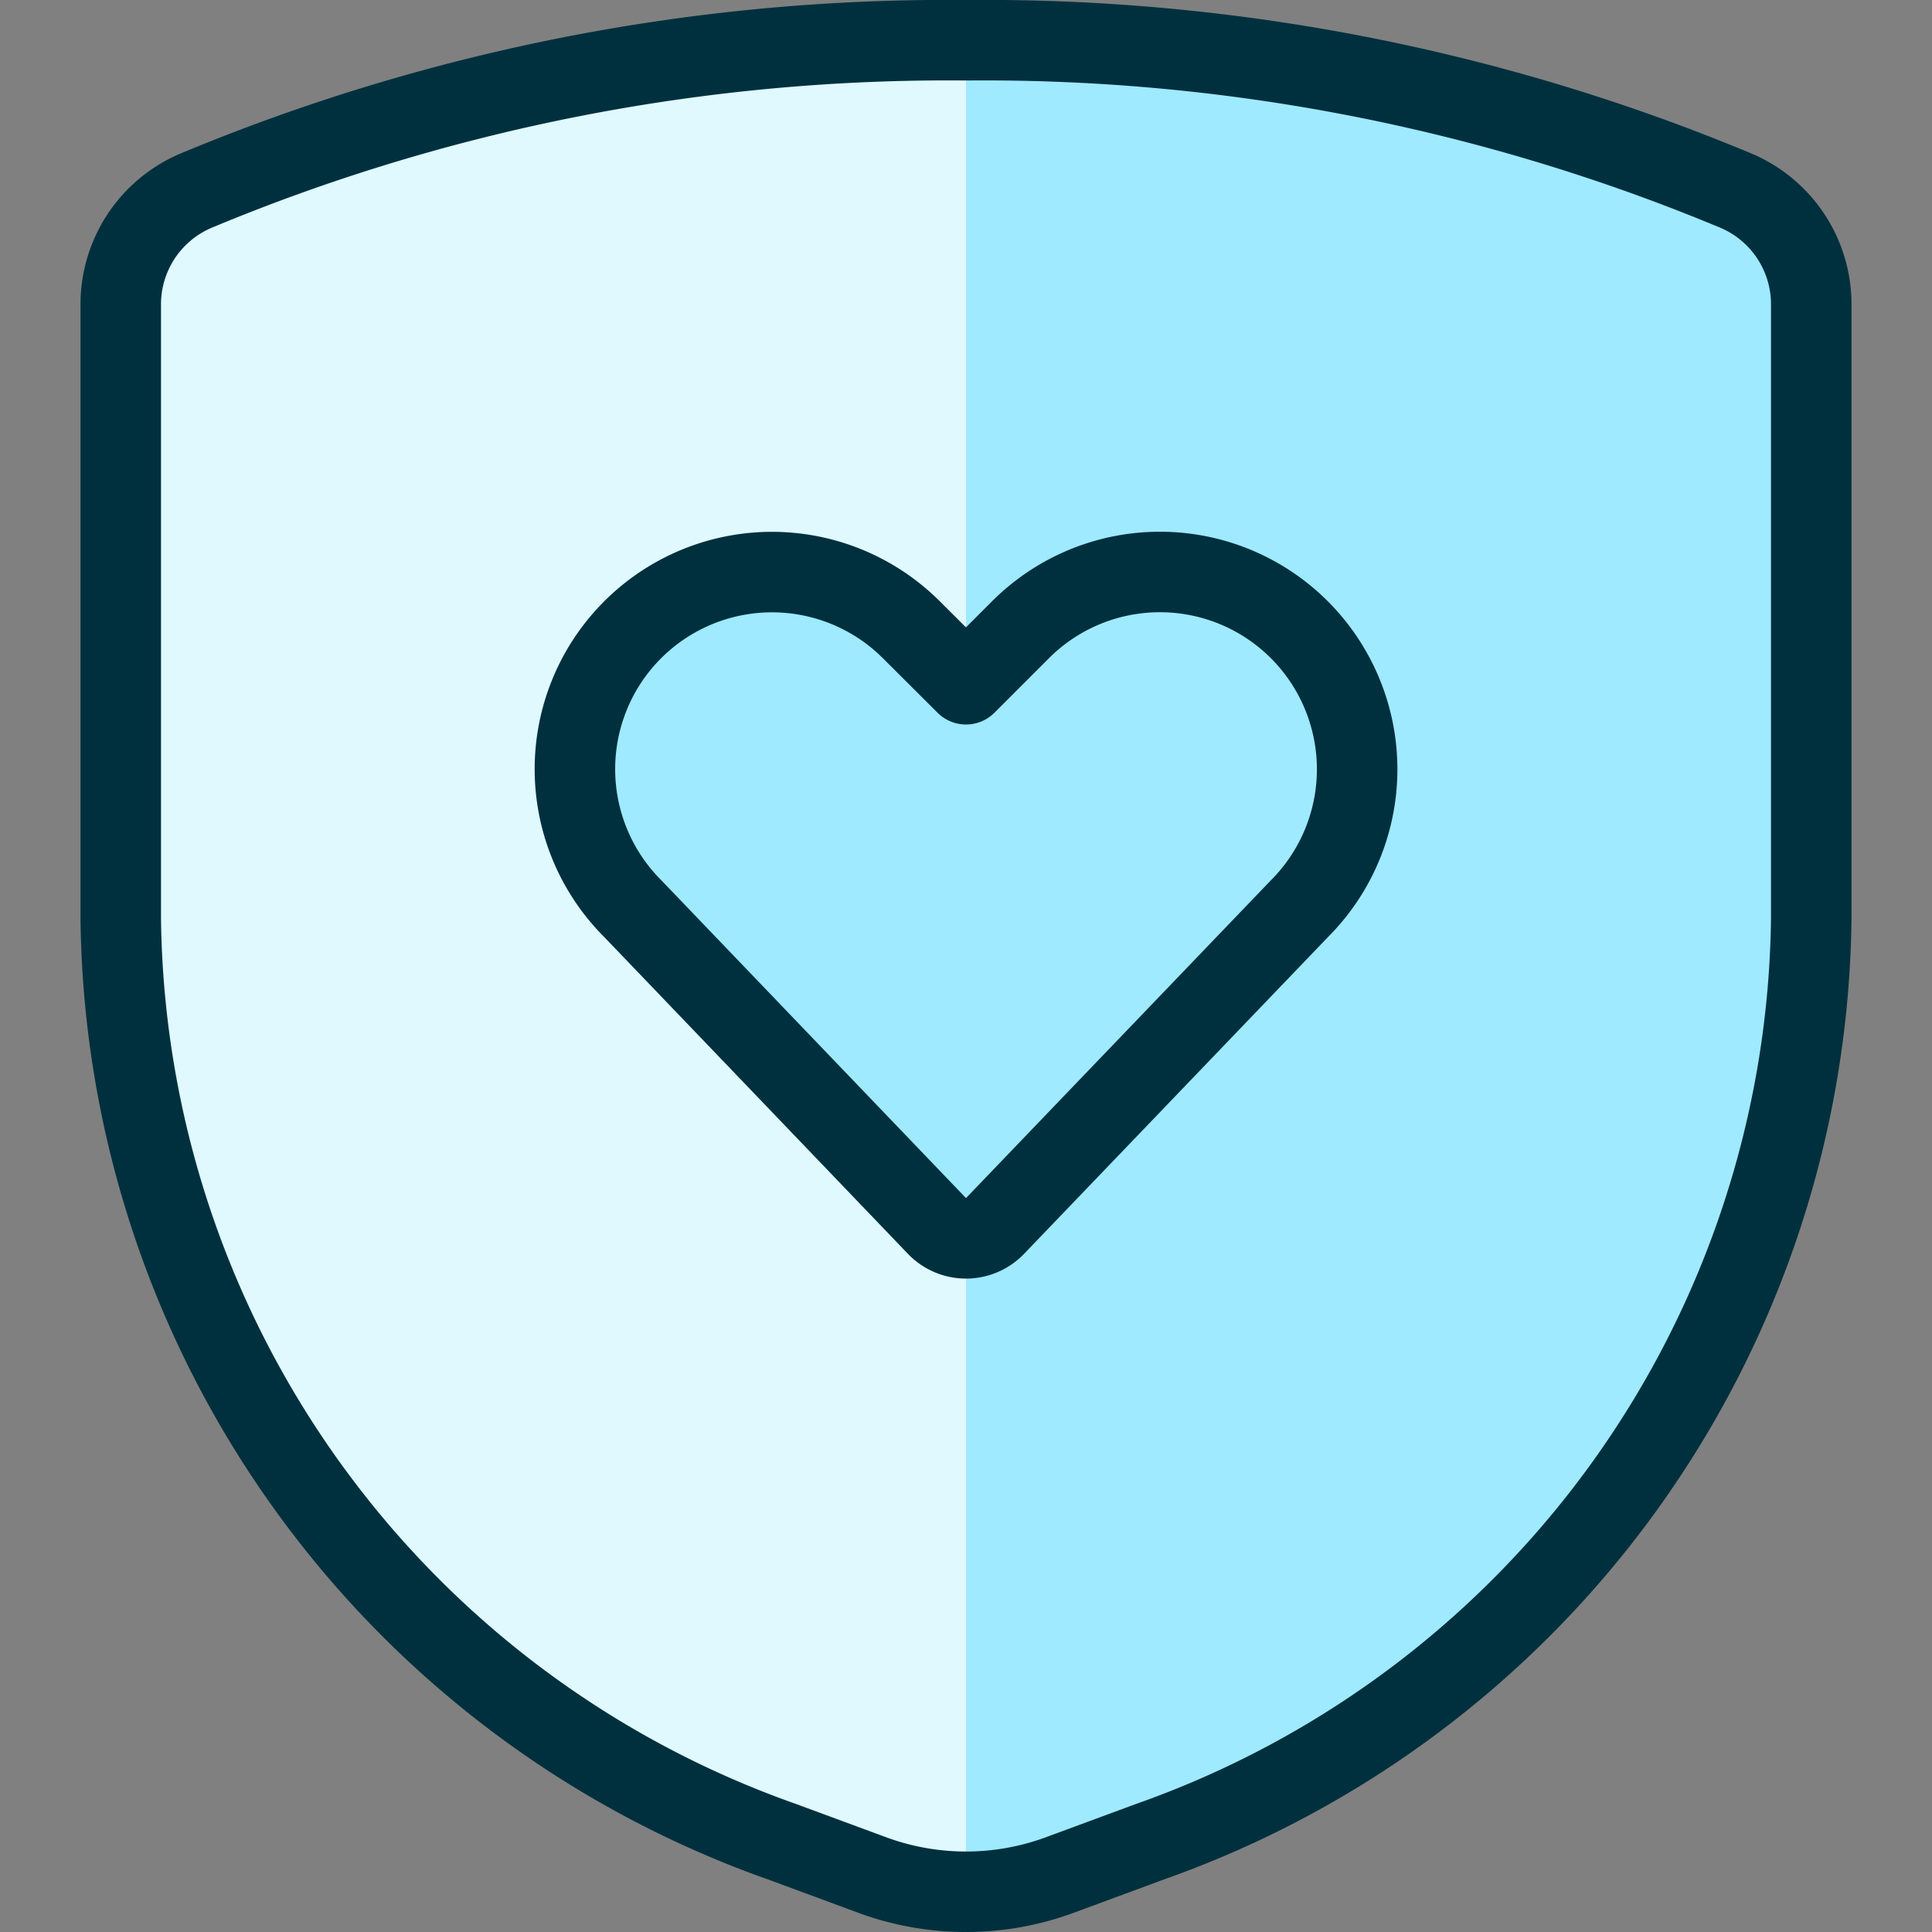 <?xml version="1.0" encoding="UTF-8"?> <svg xmlns="http://www.w3.org/2000/svg" viewBox="0 0 24 24"><rect x="0" y="0" width="24" height="24" fill="#808080" stroke="none"/><defs></defs><title>love-shield</title><path d="M1.5,3.775v7.637A12.311,12.311,0,0,0,9.719,22.88l1.121.414a3.365,3.365,0,0,0,2.32,0l1.121-.414A12.311,12.311,0,0,0,22.5,11.412V3.775a1.533,1.533,0,0,0-.934-1.406A24.256,24.256,0,0,0,12,.5,24.256,24.256,0,0,0,2.434,2.369,1.533,1.533,0,0,0,1.5,3.775Z" fill="#9feaff"></path><path d="M12,.5A24.256,24.256,0,0,0,2.434,2.369,1.533,1.533,0,0,0,1.5,3.775v7.637A12.311,12.311,0,0,0,9.719,22.88l1.121.414A3.373,3.373,0,0,0,12,23.5Z" fill="#dff9ff"></path><path d="M1.5,3.775v7.637A12.311,12.311,0,0,0,9.719,22.88l1.121.414a3.365,3.365,0,0,0,2.32,0l1.121-.414A12.311,12.311,0,0,0,22.5,11.412V3.775a1.533,1.533,0,0,0-.934-1.406A24.256,24.256,0,0,0,12,.5,24.256,24.256,0,0,0,2.434,2.369,1.533,1.533,0,0,0,1.5,3.775Z" stroke="#00303e" stroke-linecap="round" stroke-linejoin="round" fill="none"></path><path d="M12.361,15.229a.5.5,0,0,1-.722,0L7.861,11.288A2.449,2.449,0,0,1,7.4,8.46h0a2.449,2.449,0,0,1,3.922-.636L12,8.5l.676-.676A2.449,2.449,0,0,1,16.6,8.46h0a2.45,2.45,0,0,1-.458,2.828Z" fill="#9feaff" stroke="#00303e" stroke-linecap="round" stroke-linejoin="round"></path></svg> 
